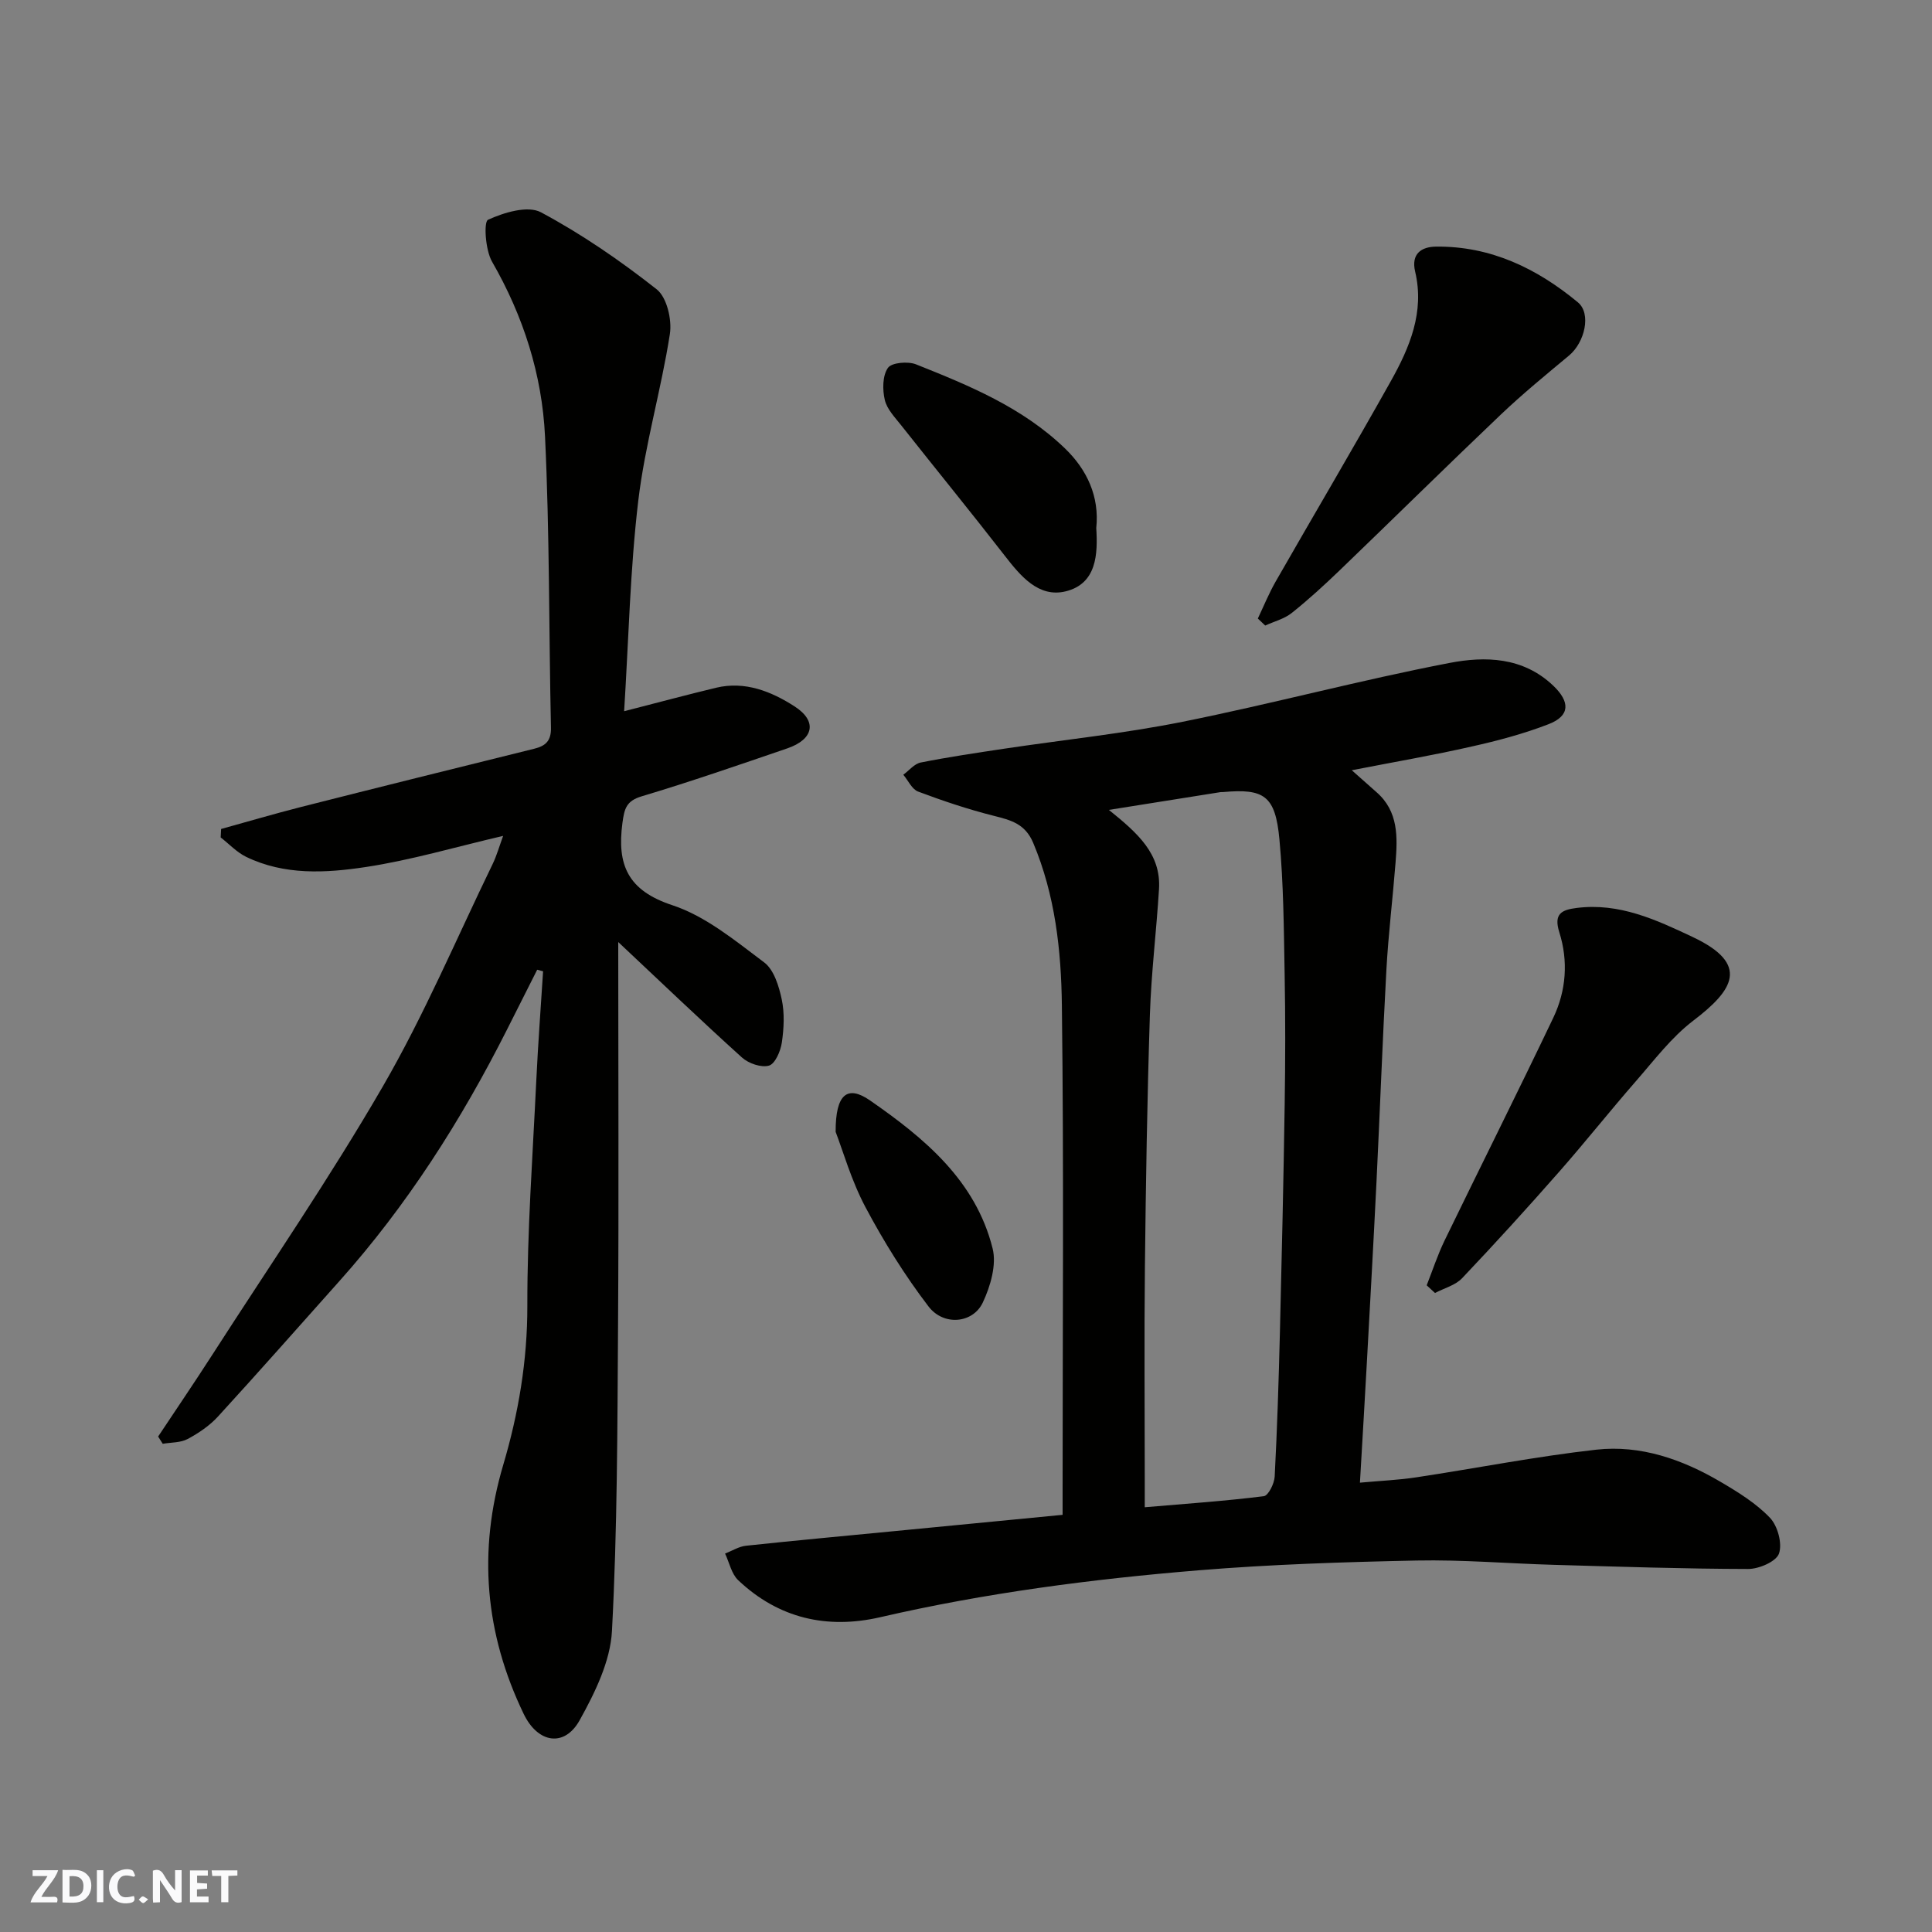 <svg enable-background="new 0 0 400 400" viewBox="0 0 400 400" xmlns="http://www.w3.org/2000/svg"><rect x="0" y="0" width="400" height="400" fill="#808080" stroke="none"/><g fill="#fafafb"><path d="m37.59 393.81c-.92.31-1.52.05-2-.78-.7-1.2-1.52-2.34-2.47-3.78v4.59c-.55.03-.95.05-1.41.07-.03-.37-.06-.64-.06-.91 0-1.91 0-3.81 0-5.7 1.13-.41 1.77-.03 2.29.91.62 1.11 1.38 2.14 2.31 3.19v-4.2h1.35v6.61z"/><path d="m12.94 393.88v-6.75c1.9.19 3.93-.54 5.37 1.29.8 1.01.78 2.88.03 3.97-1.37 1.97-3.4 1.51-5.4 1.49m1.45-1.22c2.04.12 2.92-.58 2.89-2.21-.03-1.51-.98-2.19-2.89-2z"/><path d="m11.81 393.87h-5.49c.68-2.18 2.47-3.48 3.51-5.45h-3.08v-1.21h5.29c-.71 2.13-2.44 3.48-3.47 5.51.86 0 1.63.04 2.39-.01.79-.05 1.14.21.85 1.16"/><path d="m39.33 393.86v-6.61h3.7v1.07h-2.22v1.52c.68.04 1.34.09 2.07.13v1.07c-.72.05-1.38.09-2.1.14v1.48h2.4v1.19h-3.85z"/><path d="m27.71 388.56c-1.15-.3-2.46-.61-3.1.64-.37.73-.41 1.93-.06 2.67.63 1.35 1.99.93 3.17.68.35.94-.01 1.32-.93 1.46-1.62.25-3.05-.27-3.76-1.48-.73-1.24-.6-3.03.31-4.17.88-1.11 2.71-1.7 4-1.16.32.13.44.74.65 1.12-.1.08-.19.16-.28.24"/><path d="m49.15 387.24v1.07c-.59.02-1.17.05-1.87.08v5.44h-1.48v-5.44h-1.85c-.05-.4-.08-.73-.13-1.15z"/><path d="m20.06 387.21h1.33v6.62h-1.33z"/><path d="m30.68 393.25c-.49.38-.8.79-1.05.76-.32-.05-.6-.45-.9-.7.26-.24.51-.64.8-.67.29-.04.62.3 1.15.61"/></g><path d="m279.87 159.47c2.03 1.8 3.57 3.18 5.12 4.54 4.58 4 4.36 9.32 3.94 14.64-.58 7.37-1.48 14.73-1.89 22.11-.81 14.69-1.34 29.4-2.06 44.1-.61 12.37-1.3 24.74-1.98 37.11-.44 8.08-.93 16.15-1.44 25 4.36-.4 8.03-.55 11.64-1.1 12.43-1.88 24.8-4.33 37.29-5.73 9.17-1.02 17.8 2 25.7 6.64 3.65 2.14 7.38 4.45 10.26 7.46 1.6 1.68 2.59 5.33 1.87 7.41-.57 1.65-4.15 3.2-6.39 3.19-13.43-.03-26.87-.48-40.3-.86-9.44-.27-18.88-1.08-28.3-.89-15.04.31-30.11.79-45.1 2.02-22.17 1.82-44.22 4.69-65.96 9.71-11.04 2.55-21.09.25-29.44-7.66-1.39-1.32-1.83-3.65-2.71-5.51 1.44-.56 2.84-1.46 4.32-1.62 10.28-1.1 20.58-2.04 30.87-3.04 11.29-1.09 22.59-2.19 34.69-3.36 0-1.53 0-3.27 0-5.01 0-33.5.27-67-.15-100.49-.14-11.39-1.39-22.82-5.94-33.63-1.66-3.94-4.6-4.7-8.14-5.59-5.32-1.34-10.54-3.09-15.68-5.02-1.28-.48-2.06-2.29-3.07-3.49 1.2-.88 2.29-2.27 3.61-2.53 5.75-1.14 11.55-2 17.35-2.87 12.28-1.84 24.68-3.12 36.84-5.56 18.51-3.71 36.78-8.63 55.31-12.19 7.33-1.41 15.18-1.26 21.44 4.7 3.51 3.34 3.55 6.25-.97 7.99-5.12 1.98-10.5 3.41-15.87 4.61-7.94 1.81-15.98 3.19-24.86 4.92zm-50.29 8.21c5.96 4.8 10.83 9.09 10.38 16.41-.54 8.7-1.61 17.38-1.89 26.08-.56 17.42-.84 34.85-1.03 52.28-.16 14.66-.03 29.32-.03 43.98v5.63c8.66-.74 16.68-1.29 24.65-2.29.94-.12 2.18-2.62 2.25-4.07.52-9.92.83-19.85 1.08-29.79.39-15.76.75-31.52.99-47.28.14-8.99.16-17.99-.01-26.99-.17-9.29-.22-18.62-1.08-27.86-.84-9.04-3.14-10.56-11.69-9.79-.17.02-.34-.02-.5.01-7.36 1.17-14.72 2.34-23.12 3.68z" fill="#010100"/><path d="m128 195.04c0 27.02.13 53.18-.04 79.34-.14 21.1-.14 42.23-1.26 63.29-.33 6.3-3.53 12.8-6.69 18.49-3.15 5.66-8.66 4.77-11.59-1.32-8-16.61-9.53-33.66-4.24-51.52 3.16-10.66 5.02-21.59 5-32.94-.03-15.54 1.11-31.08 1.85-46.61.36-7.56.93-15.12 1.41-22.67-.41-.11-.81-.22-1.22-.33-2.08 4.13-4.16 8.27-6.25 12.4-9.47 18.77-20.68 36.38-34.73 52.1-8.35 9.35-16.64 18.76-25.11 28.01-1.73 1.89-4 3.43-6.28 4.65-1.48.79-3.42.69-5.16.99-.32-.5-.63-1-.95-1.5 3.71-5.59 7.49-11.14 11.12-16.78 11.91-18.52 24.4-36.71 35.42-55.74 8.55-14.77 15.25-30.63 22.72-46.02.82-1.69 1.33-3.53 2.17-5.82-9.88 2.3-19.07 5.03-28.45 6.45-8.25 1.25-16.83 1.74-24.76-2.11-1.95-.95-3.52-2.66-5.27-4.02.03-.58.06-1.17.09-1.75 5.51-1.52 10.99-3.14 16.53-4.55 16.08-4.08 32.19-8.08 48.29-12.06 2.39-.59 3.53-1.65 3.47-4.38-.44-20.1-.27-40.22-1.23-60.3-.61-12.78-4.48-24.9-10.97-36.17-1.39-2.42-1.75-8.25-.83-8.67 3.3-1.51 8.22-3 10.95-1.55 8.44 4.51 16.44 10.02 23.97 15.95 2.11 1.66 3.19 6.3 2.73 9.26-1.8 11.56-5.16 22.9-6.54 34.49-1.69 14.23-1.99 28.63-2.93 43.6 7.16-1.83 13.08-3.43 19.04-4.86 6.01-1.44 11.47.79 16.23 3.85 4.8 3.08 3.97 6.83-1.48 8.7-10 3.42-20 6.89-30.13 9.92-3.24.97-3.61 2.57-4.01 5.51-1.16 8.69 1.08 14 10.35 17.05 6.91 2.28 13.02 7.36 19 11.84 2.02 1.52 3.05 4.92 3.63 7.65.61 2.87.45 6.02.02 8.95-.26 1.76-1.38 4.38-2.65 4.76-1.6.47-4.23-.44-5.6-1.67-8.46-7.64-16.69-15.52-25.62-23.91z" fill="#010100"/><path d="m260.42 128.06c1.21-2.54 2.27-5.16 3.66-7.6 7.93-13.86 16.07-27.61 23.87-41.54 3.91-6.98 7.02-14.32 5.04-22.69-.87-3.69 1.29-5.14 4.33-5.17 11.31-.13 20.9 4.52 29.37 11.54 2.82 2.34 1.41 8.3-1.83 11-4.8 4-9.64 7.96-14.16 12.26-11.18 10.64-22.17 21.48-33.29 32.18-3.21 3.08-6.49 6.1-9.97 8.87-1.54 1.23-3.64 1.75-5.49 2.6-.51-.48-1.02-.96-1.53-1.45z" fill="#010100"/><path d="m295.38 266.11c1.21-3.07 2.24-6.23 3.67-9.2 7.48-15.42 15.17-30.74 22.55-46.21 2.67-5.61 3.12-11.73 1.24-17.68-1.21-3.83.47-4.65 3.6-5.04 8.81-1.11 16.42 2.43 24.04 6.03 11.95 5.64 8.35 11.02.09 17.31-4.53 3.45-8.11 8.22-11.91 12.57-5.4 6.19-10.5 12.63-15.92 18.79-6.54 7.44-13.21 14.78-20.03 21.96-1.39 1.47-3.71 2.06-5.61 3.06-.55-.53-1.13-1.06-1.72-1.59z" fill="#010100"/><path d="m226.97 109.33c.33 5.36.12 11.51-6.32 13.1-5.63 1.38-9.38-3.19-12.69-7.46-7.02-9.04-14.26-17.91-21.36-26.89-1.3-1.65-2.96-3.35-3.41-5.27-.5-2.12-.49-5.01.64-6.64.76-1.11 4.14-1.4 5.81-.74 11.04 4.4 22.03 8.91 30.86 17.42 4.53 4.37 7.16 9.94 6.47 16.48z" fill="#010100"/><path d="m173.01 234.34c-.03-7.84 2.43-9.76 7.13-6.5 11.23 7.79 21.86 16.57 25.37 30.64.85 3.39-.45 7.83-2.03 11.19-2.04 4.33-8.1 4.92-11.24.82-4.91-6.43-9.25-13.4-13.05-20.55-2.94-5.53-4.67-11.68-6.18-15.6z" fill="#010100"/></svg>